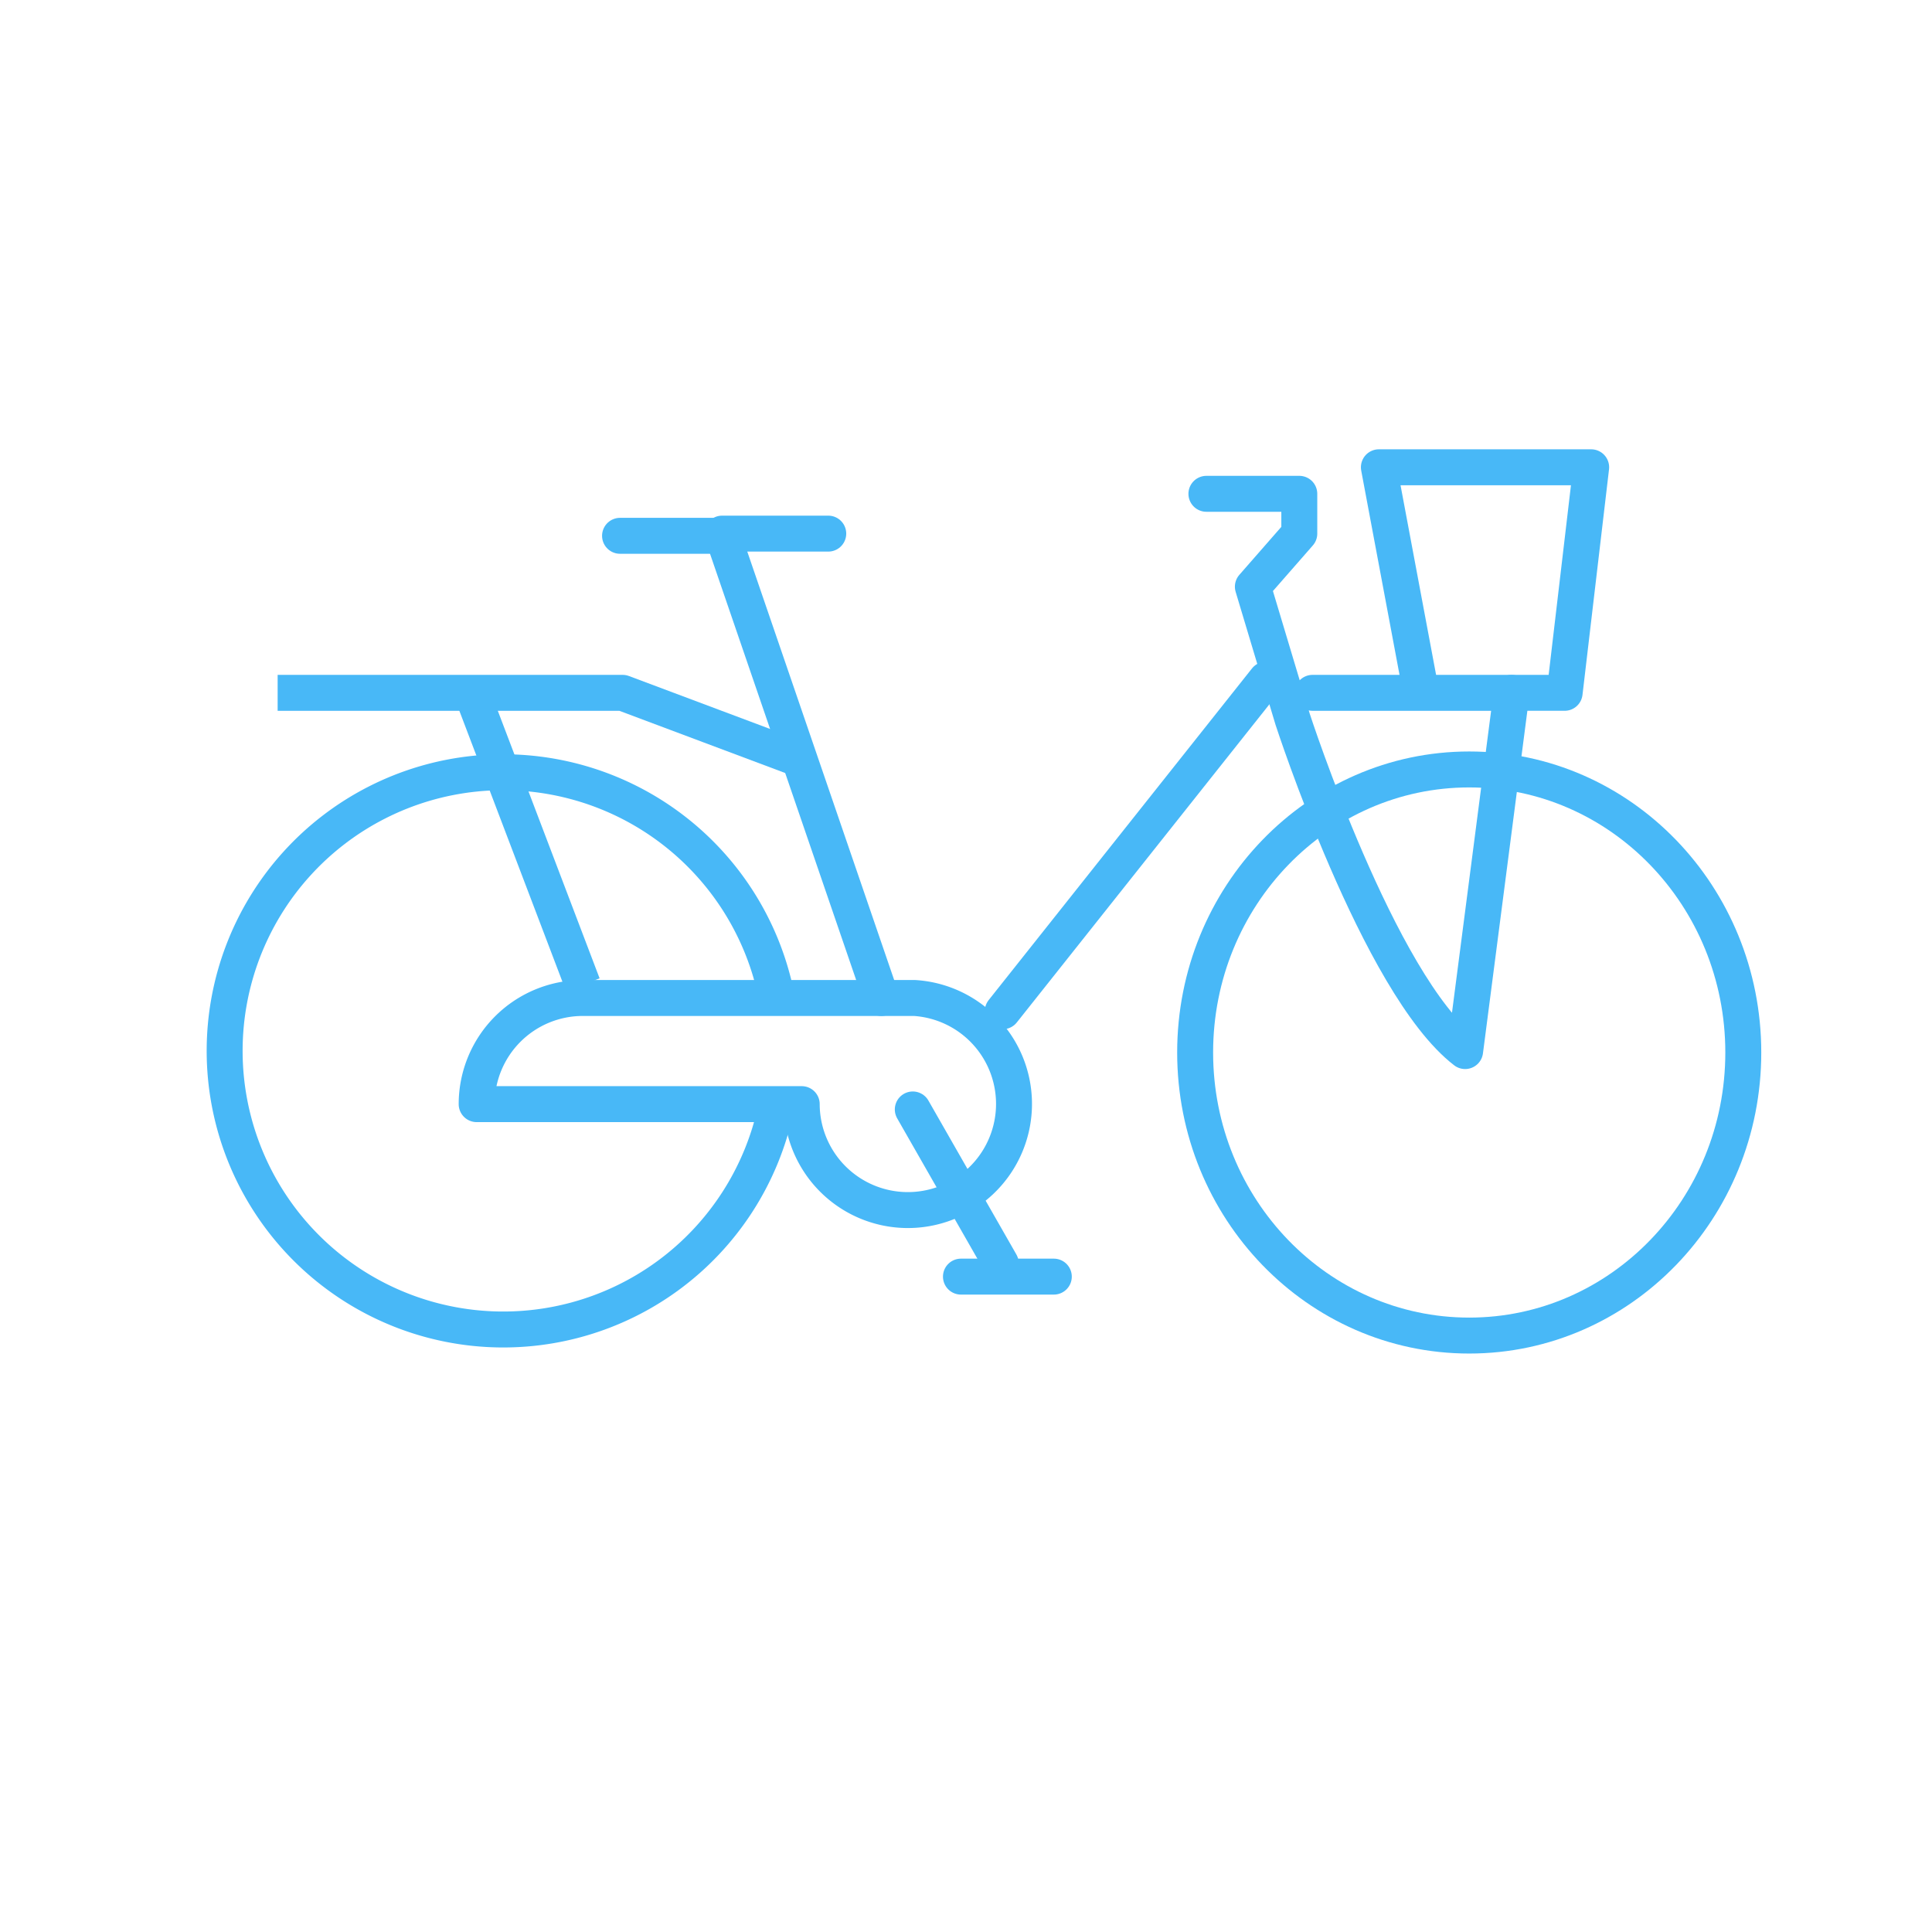 <svg xmlns="http://www.w3.org/2000/svg" width="215" height="215" viewBox="0 0 215 215">
  <g id="tips_fiets" transform="translate(-453 -999)">
    <rect id="Rectangle_843" data-name="Rectangle 843" width="215" height="215" transform="translate(453 999)" fill="none"/>
    <g id="icoon_fiets" transform="translate(478 1051)">
      <line id="Line_69" data-name="Line 69" x2="13" transform="translate(44 7.627)" fill="none" stroke="#48b8f7" stroke-linecap="round" stroke-linejoin="round" stroke-width="4"/>
      <ellipse id="Ellipse_52" data-name="Ellipse 52" cx="30.5" cy="31.5" rx="30.5" ry="31.5" transform="translate(108 33.627)" fill="none" stroke="#48b8f7" stroke-linejoin="round" stroke-width="4"/>
      <path id="Path_530" data-name="Path 530" d="M67.361,91.349a31.007,31.007,0,1,1,0-12.713" transform="translate(-6.006 -20.048)" fill="none" stroke="#48b8f7" stroke-linejoin="round" stroke-width="4"/>
      <line id="Line_70" data-name="Line 70" x1="29.309" y2="36.913" transform="translate(86.588 23.624)" fill="none" stroke="#48b8f7" stroke-linecap="round" stroke-linejoin="round" stroke-width="4"/>
      <path id="Path_531" data-name="Path 531" d="M55.312,36H43.5L61.218,87.678" transform="translate(11.86 -28.617)" fill="none" stroke="#48b8f7" stroke-linecap="round" stroke-linejoin="round" stroke-width="4"/>
      <line id="Line_71" data-name="Line 71" x2="9.789" y2="17.127" transform="translate(76.578 71.463)" fill="none" stroke="#48b8f7" stroke-linecap="round" stroke-linejoin="round" stroke-width="4"/>
      <line id="Line_72" data-name="Line 72" x2="10.336" transform="translate(81.937 90.067)" fill="none" stroke="#48b8f7" stroke-linecap="round" stroke-linejoin="round" stroke-width="4"/>
      <path id="Path_532" data-name="Path 532" d="M73.725,71H36.812A11.812,11.812,0,0,0,25,82.812H61.174A11.812,11.812,0,1,0,73.725,71Z" transform="translate(3.045 -11.94)" fill="none" stroke="#48b8f7" stroke-linecap="round" stroke-linejoin="round" stroke-width="4"/>
      <path id="Path_533" data-name="Path 533" d="M68.071,55.383,48.389,48H10" transform="translate(-4.103 -22.899)" fill="none" stroke="#48b8f7" stroke-linejoin="round" stroke-width="4"/>
      <line id="Line_73" data-name="Line 73" x2="12.358" y2="32.483" transform="translate(27.498 25.101)" fill="none" stroke="#48b8f7" stroke-linejoin="round" stroke-width="4"/>
      <path id="Path_534" data-name="Path 534" d="M91.812,55.148H113.96l-5.168,39.866C99.195,87.631,89.6,58.1,89.6,58.1L85.17,43.335l5.168-5.906V33H80" transform="translate(29.253 -30.047)" fill="none" stroke="#48b8f7" stroke-linecap="round" stroke-linejoin="round" stroke-width="4"/>
      <path id="Path_535" data-name="Path 535" d="M107.765,56.1h5.906L116.624,31H93l4.43,23.624" transform="translate(35.447 -31)" fill="none" stroke="#48b8f7" stroke-linecap="round" stroke-linejoin="round" stroke-width="4"/>
    </g>
  </g>
</svg>

